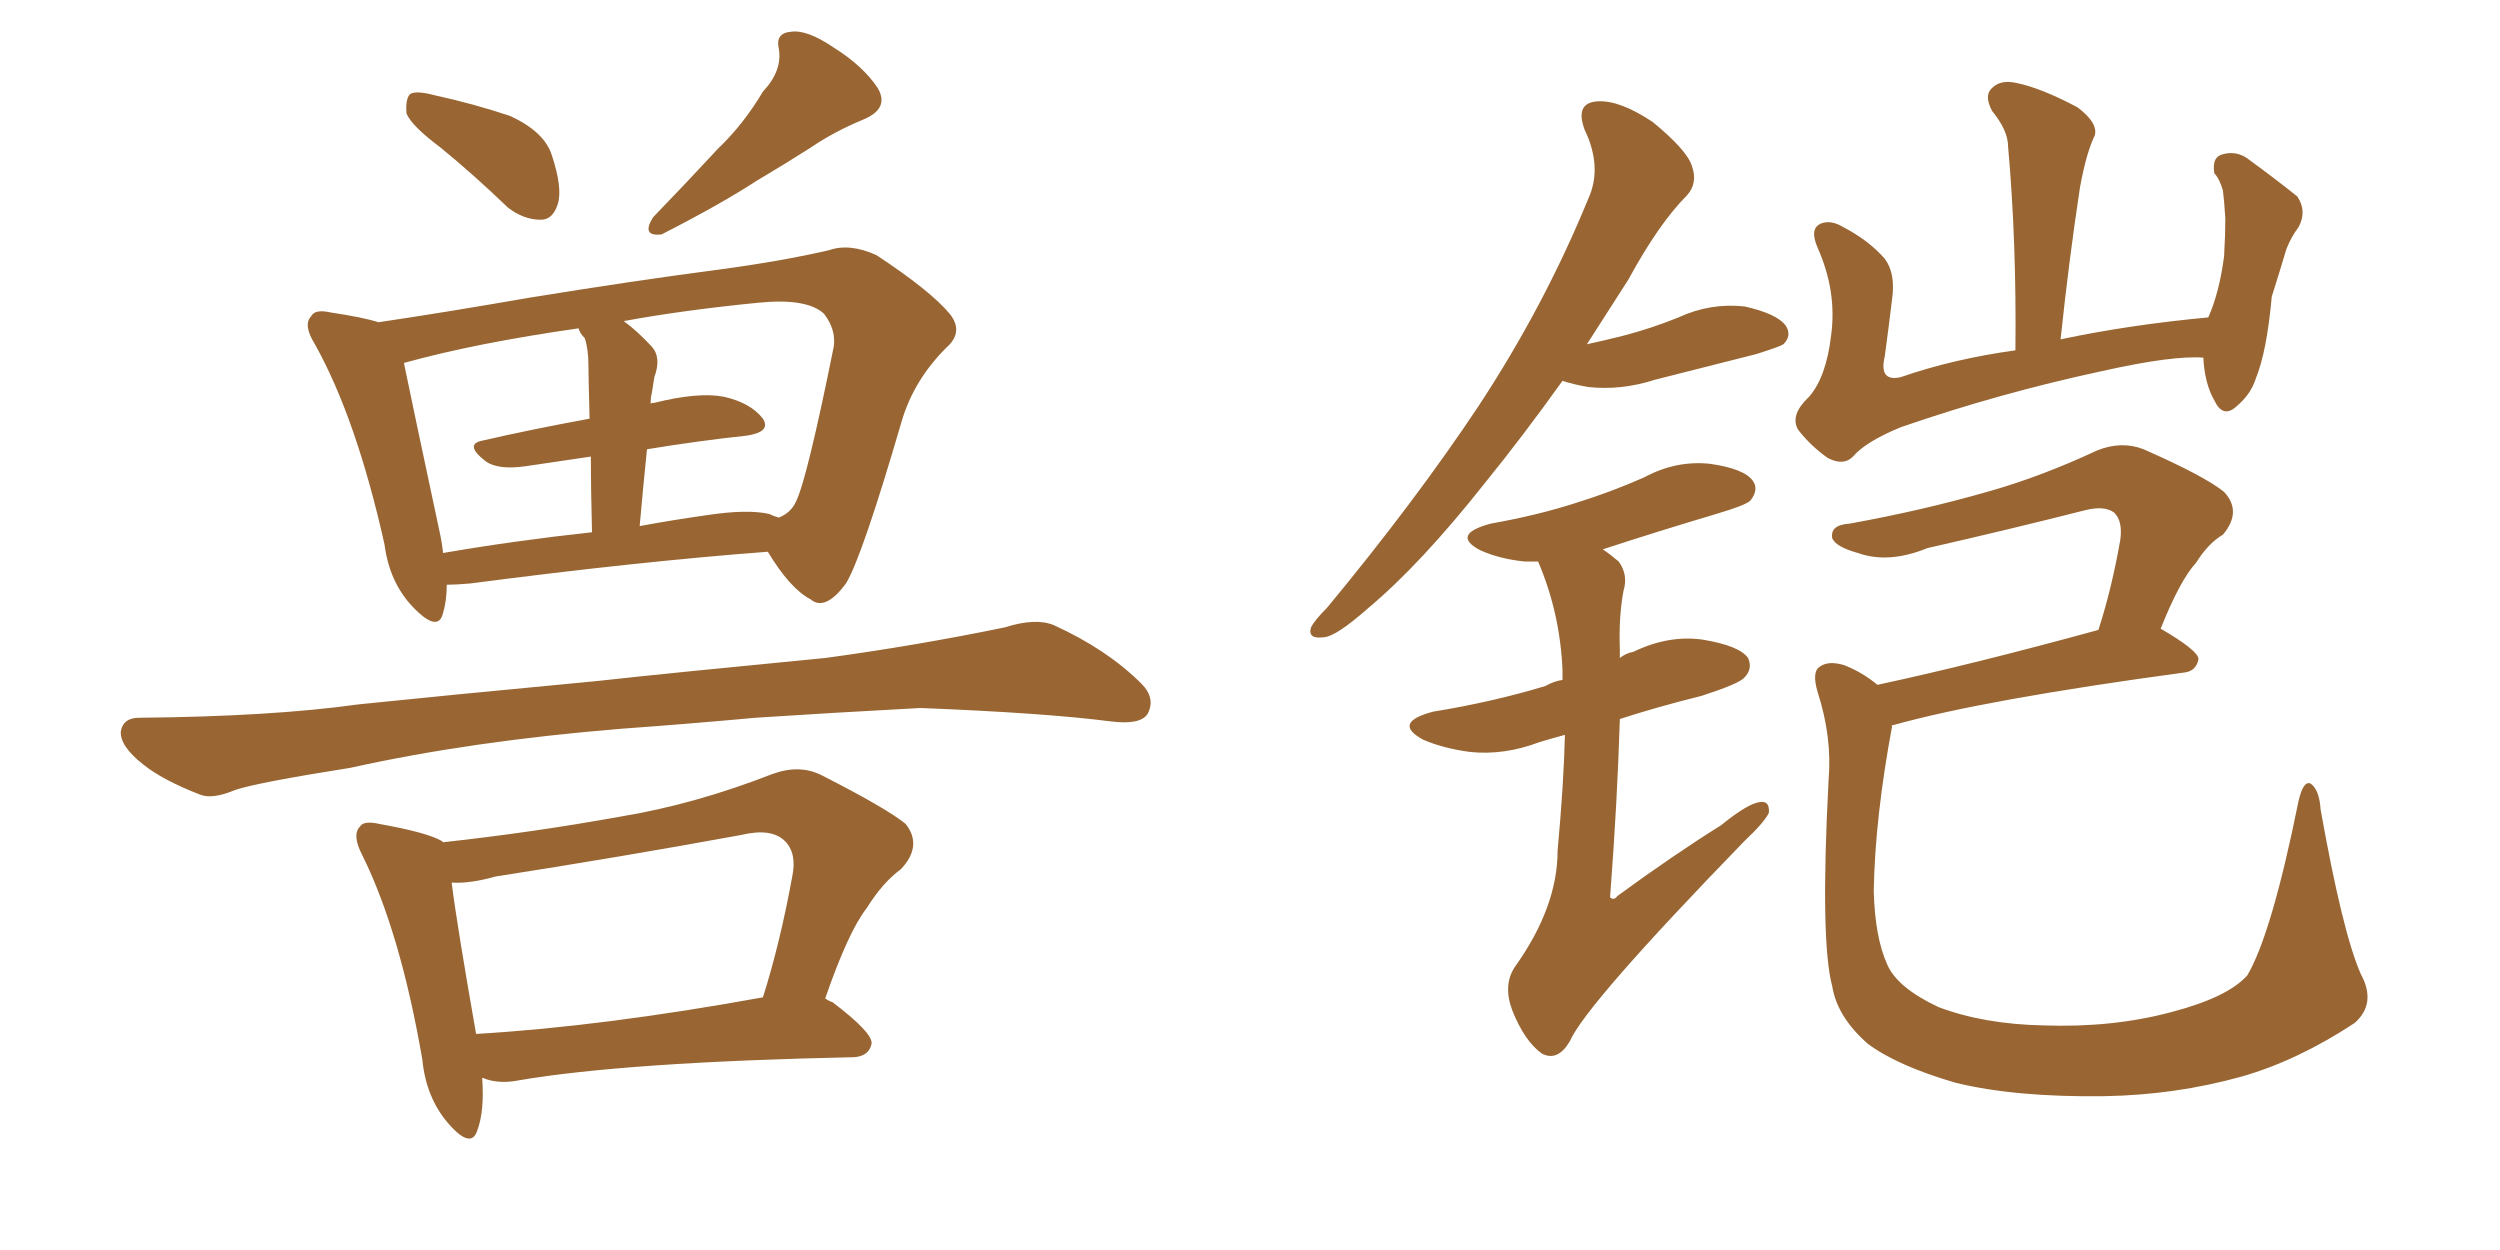 <svg xmlns="http://www.w3.org/2000/svg" xmlns:xlink="http://www.w3.org/1999/xlink" width="300" height="150"><path fill="#996633" padding="10" d="M52.88 17.72L52.88 17.72Q49.37 15.09 48.78 13.62L48.78 13.62Q48.63 11.87 49.22 11.28L49.22 11.28Q49.95 10.84 52.15 11.43L52.15 11.43Q56.84 12.45 61.23 13.92L61.23 13.92Q65.33 15.82 66.21 18.60L66.21 18.60Q67.53 22.56 66.94 24.46L66.94 24.46Q66.36 26.37 64.89 26.37L64.89 26.37Q62.84 26.37 60.94 24.90L60.94 24.90Q56.84 20.95 52.88 17.72ZM91.55 10.99L91.55 10.99Q93.90 8.50 93.46 5.86L93.46 5.86Q93.02 3.96 94.92 3.81L94.92 3.81Q96.83 3.52 100.05 5.71L100.05 5.71Q103.56 7.91 105.32 10.55L105.32 10.55Q106.79 13.04 103.56 14.36L103.56 14.36Q100.05 15.82 97.27 17.72L97.27 17.72Q94.04 19.78 90.82 21.68L90.82 21.68Q86.57 24.46 79.39 28.13L79.39 28.13Q76.90 28.42 78.37 26.07L78.37 26.07Q82.47 21.83 86.13 17.87L86.13 17.87Q89.21 14.94 91.55 10.99ZM53.61 70.17L53.61 70.17Q53.61 72.07 53.17 73.54L53.17 73.54Q52.59 76.03 49.51 72.80L49.51 72.80Q46.73 69.87 46.14 65.33L46.14 65.33Q42.77 50.24 37.79 41.31L37.79 41.31Q36.33 38.96 37.35 37.94L37.35 37.94Q37.79 37.06 39.70 37.50L39.70 37.50Q43.65 38.09 45.41 38.67L45.41 38.67Q53.32 37.50 63.43 35.74L63.43 35.74Q76.03 33.69 86.13 32.37L86.13 32.37Q93.75 31.35 99.46 30.03L99.46 30.03Q101.95 29.15 105.18 30.62L105.18 30.62Q111.62 34.86 113.96 37.65L113.96 37.65Q115.72 39.84 113.53 41.75L113.53 41.75Q109.72 45.56 108.25 50.39L108.25 50.39L108.25 50.39Q103.42 66.94 101.51 70.02L101.51 70.02Q99.02 73.39 97.27 71.92L97.27 71.92Q94.78 70.61 92.14 66.21L92.14 66.21Q76.61 67.38 56.40 70.02L56.40 70.02Q54.64 70.17 53.61 70.17ZM92.29 61.67L92.29 61.67Q92.87 61.96 93.46 62.11L93.46 62.11Q94.92 61.52 95.51 60.21L95.51 60.21Q96.83 57.57 100.05 41.60L100.05 41.60Q100.34 39.55 98.88 37.65L98.88 37.65Q96.83 35.74 90.97 36.33L90.97 36.33Q82.03 37.21 74.85 38.53L74.85 38.53Q76.46 39.70 78.22 41.60L78.22 41.60Q79.39 42.92 78.52 45.26L78.52 45.26Q78.37 46.14 78.22 47.17L78.22 47.17Q78.08 47.61 78.08 48.49L78.08 48.49Q78.08 48.34 78.52 48.34L78.52 48.34Q83.79 47.02 86.87 47.61L86.87 47.61Q90.09 48.34 91.55 50.24L91.55 50.24Q92.58 51.86 89.50 52.29L89.50 52.29Q83.94 52.88 77.64 53.91L77.64 53.91Q77.20 58.15 76.76 63.13L76.76 63.13Q80.71 62.40 84.81 61.82L84.81 61.82Q89.65 61.08 92.29 61.67ZM53.17 66.36L53.17 66.36Q61.67 64.89 71.04 63.87L71.04 63.87Q70.90 58.45 70.90 54.79L70.90 54.79Q66.94 55.37 62.99 55.96L62.99 55.96Q59.77 56.40 58.30 55.37L58.30 55.37Q55.66 53.32 57.86 52.88L57.86 52.88Q63.57 51.56 70.75 50.24L70.75 50.24Q70.61 44.82 70.61 43.80L70.61 43.80Q70.61 41.89 70.17 40.58L70.17 40.58Q69.58 39.99 69.43 39.40L69.43 39.40Q57.13 41.16 48.63 43.51L48.63 43.51Q48.49 43.51 48.49 43.65L48.49 43.65Q49.51 48.63 52.73 63.72L52.73 63.72Q53.03 65.04 53.17 66.36ZM74.56 87.45L74.56 87.45Q56.54 88.92 42.04 92.14L42.04 92.14Q30.91 93.90 28.27 94.78L28.27 94.78Q25.49 95.95 24.02 95.36L24.02 95.36Q19.48 93.60 17.14 91.70L17.14 91.70Q14.36 89.50 14.50 87.74L14.50 87.74Q14.79 86.13 16.70 86.13L16.70 86.13Q32.52 85.99 43.07 84.52L43.07 84.52Q52.88 83.50 71.48 81.74L71.48 81.74Q80.86 80.71 99.02 78.96L99.02 78.96Q109.86 77.49 120.56 75.29L120.56 75.29Q124.22 74.12 126.42 75L126.42 75Q132.86 77.93 136.96 82.03L136.96 82.03Q138.72 83.79 137.70 85.69L137.70 85.69Q136.82 87.01 133.30 86.57L133.30 86.57Q125.39 85.55 110.45 84.96L110.45 84.96Q99.46 85.55 90.67 86.13L90.67 86.13Q82.62 86.87 74.56 87.45ZM99.02 119.82L99.02 119.82Q99.46 120.12 99.90 120.26L99.90 120.26Q104.74 123.93 104.59 125.24L104.59 125.24Q104.30 126.71 102.54 126.86L102.54 126.86Q75.15 127.44 62.26 129.64L62.26 129.64Q60.06 130.08 58.30 129.49L58.30 129.49Q58.01 129.35 57.86 129.35L57.86 129.35Q58.15 133.30 57.28 135.64L57.28 135.64Q56.54 137.99 53.76 134.77L53.76 134.77Q51.12 131.69 50.68 127.15L50.68 127.15Q48.05 111.91 43.51 102.69L43.51 102.69Q42.19 100.20 43.21 99.17L43.21 99.17Q43.65 98.44 45.56 98.88L45.56 98.88Q51.27 99.90 53.03 100.93L53.03 100.93Q53.03 100.93 53.17 101.07L53.17 101.07Q63.87 99.90 74.41 98.00L74.41 98.00Q83.35 96.53 92.72 92.87L92.72 92.87Q95.95 91.70 98.58 93.02L98.58 93.02Q106.35 96.97 108.69 98.88L108.69 98.88Q110.74 101.51 108.11 104.30L108.11 104.30Q105.91 105.91 104.00 108.98L104.00 108.98Q101.81 111.77 99.02 119.82ZM59.47 105.18L59.47 105.18L59.47 105.18Q56.40 106.05 54.20 105.91L54.20 105.91Q54.79 110.74 57.13 124.07L57.13 124.07Q72.22 123.19 91.55 119.68L91.55 119.68Q93.60 113.23 95.07 105.18L95.07 105.18Q95.65 102.39 94.19 100.93L94.19 100.93Q92.58 99.32 88.92 100.20L88.92 100.20Q74.56 102.83 59.47 105.18ZM187.50 45.70L187.50 45.70Q182.67 52.44 178.27 57.86L178.27 57.86Q170.51 67.68 164.21 72.95L164.21 72.95Q160.40 76.32 158.94 76.46L158.94 76.46Q156.88 76.76 157.32 75.29L157.32 75.29Q157.76 74.41 159.23 72.95L159.23 72.95Q169.78 60.21 177.39 48.78L177.39 48.78Q185.30 36.77 190.58 23.88L190.58 23.88Q192.33 20.07 190.14 15.53L190.14 15.53Q188.96 12.30 191.75 12.16L191.75 12.16Q194.38 12.01 198.34 14.65L198.34 14.65Q202.44 18.02 203.03 19.92L203.03 19.92Q203.76 21.97 202.44 23.44L202.44 23.44Q199.07 26.81 195.41 33.54L195.41 33.54Q192.77 37.65 190.43 41.31L190.43 41.31Q192.48 40.87 194.82 40.28L194.82 40.28Q198.19 39.40 201.42 38.09L201.42 38.09Q205.22 36.33 209.33 36.77L209.33 36.77Q213.28 37.65 214.31 39.11L214.31 39.11Q215.04 40.28 214.01 41.31L214.01 41.31Q213.57 41.60 210.79 42.48L210.79 42.48Q204.49 44.09 198.63 45.56L198.63 45.56Q194.53 46.88 190.58 46.44L190.58 46.44Q188.82 46.14 187.50 45.70ZM187.79 88.18L187.79 88.18Q186.18 88.62 184.72 89.06L184.72 89.06Q180.47 90.67 176.37 90.23L176.37 90.23Q173.14 89.79 170.80 88.77L170.80 88.77Q166.99 86.72 171.97 85.40L171.97 85.40Q179.15 84.23 185.45 82.32L185.45 82.32Q186.47 81.74 187.50 81.59L187.50 81.59Q187.50 80.86 187.50 80.42L187.50 80.42Q187.21 73.54 184.57 67.38L184.57 67.38Q183.54 67.38 182.96 67.38L182.96 67.38Q180.03 67.09 177.69 66.06L177.69 66.06Q174.02 64.16 178.86 62.84L178.86 62.84Q184.57 61.82 189.11 60.35L189.11 60.35Q193.36 59.03 197.31 57.28L197.31 57.28Q201.12 55.22 205.22 55.66L205.22 55.66Q209.33 56.25 210.35 57.71L210.35 57.71Q211.08 58.74 210.06 60.06L210.06 60.06Q209.47 60.64 205.96 61.67L205.96 61.67Q199.07 63.72 192.33 65.92L192.33 65.92Q193.21 66.50 194.24 67.38L194.24 67.38Q195.41 68.99 194.82 70.90L194.82 70.90Q194.24 73.97 194.38 77.93L194.38 77.93Q194.38 78.37 194.38 78.96L194.38 78.96Q195.12 78.37 196.00 78.22L196.00 78.22Q200.24 76.17 204.35 76.76L204.35 76.76Q208.74 77.49 209.77 78.96L209.77 78.96Q210.35 80.27 209.33 81.30L209.33 81.30Q208.74 82.03 204.20 83.50L204.20 83.50Q198.93 84.81 194.38 86.28L194.38 86.28Q194.09 96.09 193.21 107.67L193.21 107.67Q193.65 108.11 194.09 107.52L194.09 107.52Q200.68 102.69 206.54 99.02L206.54 99.02Q209.77 96.39 211.23 96.24L211.23 96.24Q212.40 96.09 212.26 97.56L212.26 97.56Q211.67 98.73 209.33 100.93L209.33 100.93Q190.28 120.56 188.38 124.95L188.38 124.95Q186.91 127.44 185.01 126.42L185.01 126.42Q182.96 124.95 181.49 121.29L181.49 121.29Q180.32 118.21 181.79 116.02L181.79 116.02Q186.91 108.84 186.91 102.10L186.91 102.10Q187.65 94.04 187.79 88.18ZM264.40 42.92L264.40 42.92Q260.74 42.63 252.25 44.53L252.25 44.53Q239.94 47.17 228.08 51.27L228.08 51.27Q223.83 53.03 222.36 54.79L222.36 54.79Q221.19 55.96 219.29 54.93L219.29 54.93Q217.24 53.47 215.77 51.56L215.77 51.56Q214.75 49.80 217.09 47.61L217.09 47.61Q219.14 45.26 219.73 40.28L219.73 40.28Q220.46 35.01 218.12 29.74L218.12 29.74Q217.09 27.39 218.55 26.81L218.55 26.81Q219.73 26.37 221.19 27.25L221.19 27.25Q224.27 28.86 226.17 31.05L226.17 31.05Q227.49 32.81 227.05 35.89L227.05 35.89Q226.61 39.55 226.17 42.77L226.17 42.77Q225.44 45.85 228.08 45.26L228.08 45.26Q234.38 43.07 241.85 42.04L241.85 42.04Q241.99 29.00 240.97 17.58L240.97 17.58Q240.97 15.67 239.06 13.33L239.06 13.33Q238.04 11.43 239.06 10.55L239.06 10.55Q240.09 9.52 241.99 9.96L241.99 9.96Q244.92 10.55 249.32 12.89L249.32 12.89Q251.81 14.79 251.37 16.26L251.37 16.26Q250.93 17.14 250.49 18.60L250.49 18.60Q250.05 20.07 249.61 22.41L249.61 22.41Q248.29 31.05 247.27 40.72L247.27 40.72Q255.62 38.96 264.99 38.09L264.99 38.09Q266.31 35.16 266.89 30.76L266.89 30.76Q267.04 28.13 267.04 26.22L267.04 26.22Q266.89 23.88 266.75 22.85L266.75 22.85Q266.31 21.39 265.72 20.80L265.72 20.80Q265.43 19.04 266.46 18.60L266.46 18.60Q268.07 18.02 269.53 18.90L269.53 18.90Q273.34 21.68 275.68 23.58L275.68 23.58Q276.86 25.34 275.83 27.25L275.83 27.25Q274.95 28.42 274.37 29.88L274.37 29.88Q273.63 32.37 272.61 35.60L272.61 35.60Q272.02 42.19 270.70 45.41L270.70 45.41Q270.12 47.31 268.36 48.78L268.36 48.78Q266.75 50.24 265.72 48.05L265.72 48.05Q264.55 46.00 264.40 42.92ZM251.81 75.59L251.81 75.59L251.81 75.59Q253.42 70.61 254.44 64.75L254.44 64.75Q254.74 62.55 253.71 61.52L253.71 61.52Q252.54 60.64 250.20 61.23L250.20 61.23Q240.97 63.57 231.30 65.77L231.30 65.77Q226.61 67.68 222.95 66.36L222.95 66.36Q220.31 65.63 219.87 64.60L219.87 64.60Q219.58 62.99 221.92 62.84L221.92 62.84Q230.86 61.23 238.92 58.89L238.92 58.89Q245.07 57.13 251.66 54.05L251.66 54.05Q254.59 52.88 257.23 53.91L257.23 53.91Q264.55 57.13 266.89 59.03L266.89 59.03Q269.09 61.38 266.75 64.16L266.75 64.16Q264.99 65.19 263.53 67.53L263.53 67.53Q261.62 69.58 259.28 75.44L259.28 75.44Q263.82 78.08 263.82 79.10L263.82 79.10Q263.53 80.57 262.06 80.71L262.06 80.71Q238.18 83.94 227.20 87.01L227.20 87.01Q226.90 87.01 227.05 87.16L227.05 87.16Q225 98.14 224.85 106.93L224.85 106.93Q225 112.50 226.46 115.72L226.46 115.72Q227.64 118.51 232.62 120.85L232.62 120.85Q238.04 122.90 245.21 123.05L245.21 123.05Q253.56 123.34 260.60 121.44L260.60 121.44Q267.33 119.68 269.68 117.04L269.68 117.04Q272.61 112.06 275.83 96.09L275.83 96.09Q276.42 93.60 277.29 94.04L277.29 94.04Q278.32 94.78 278.47 97.12L278.47 97.12Q281.10 111.91 283.30 116.89L283.30 116.89Q285.21 120.41 282.57 122.75L282.57 122.75Q275.68 127.29 268.95 129.20L268.95 129.20Q261.04 131.40 252.54 131.54L252.54 131.54Q241.85 131.69 234.67 129.93L234.67 129.93Q227.64 127.88 224.12 125.24L224.12 125.24Q220.46 122.02 219.87 118.36L219.87 118.36Q218.41 112.94 219.43 93.60L219.43 93.60Q219.87 88.48 218.12 83.06L218.12 83.06Q217.38 80.57 218.41 79.98L218.41 79.98Q219.43 79.25 221.34 79.83L221.34 79.83Q223.54 80.71 225.29 82.18L225.29 82.18Q236.87 79.69 251.81 75.59Z"/></svg>